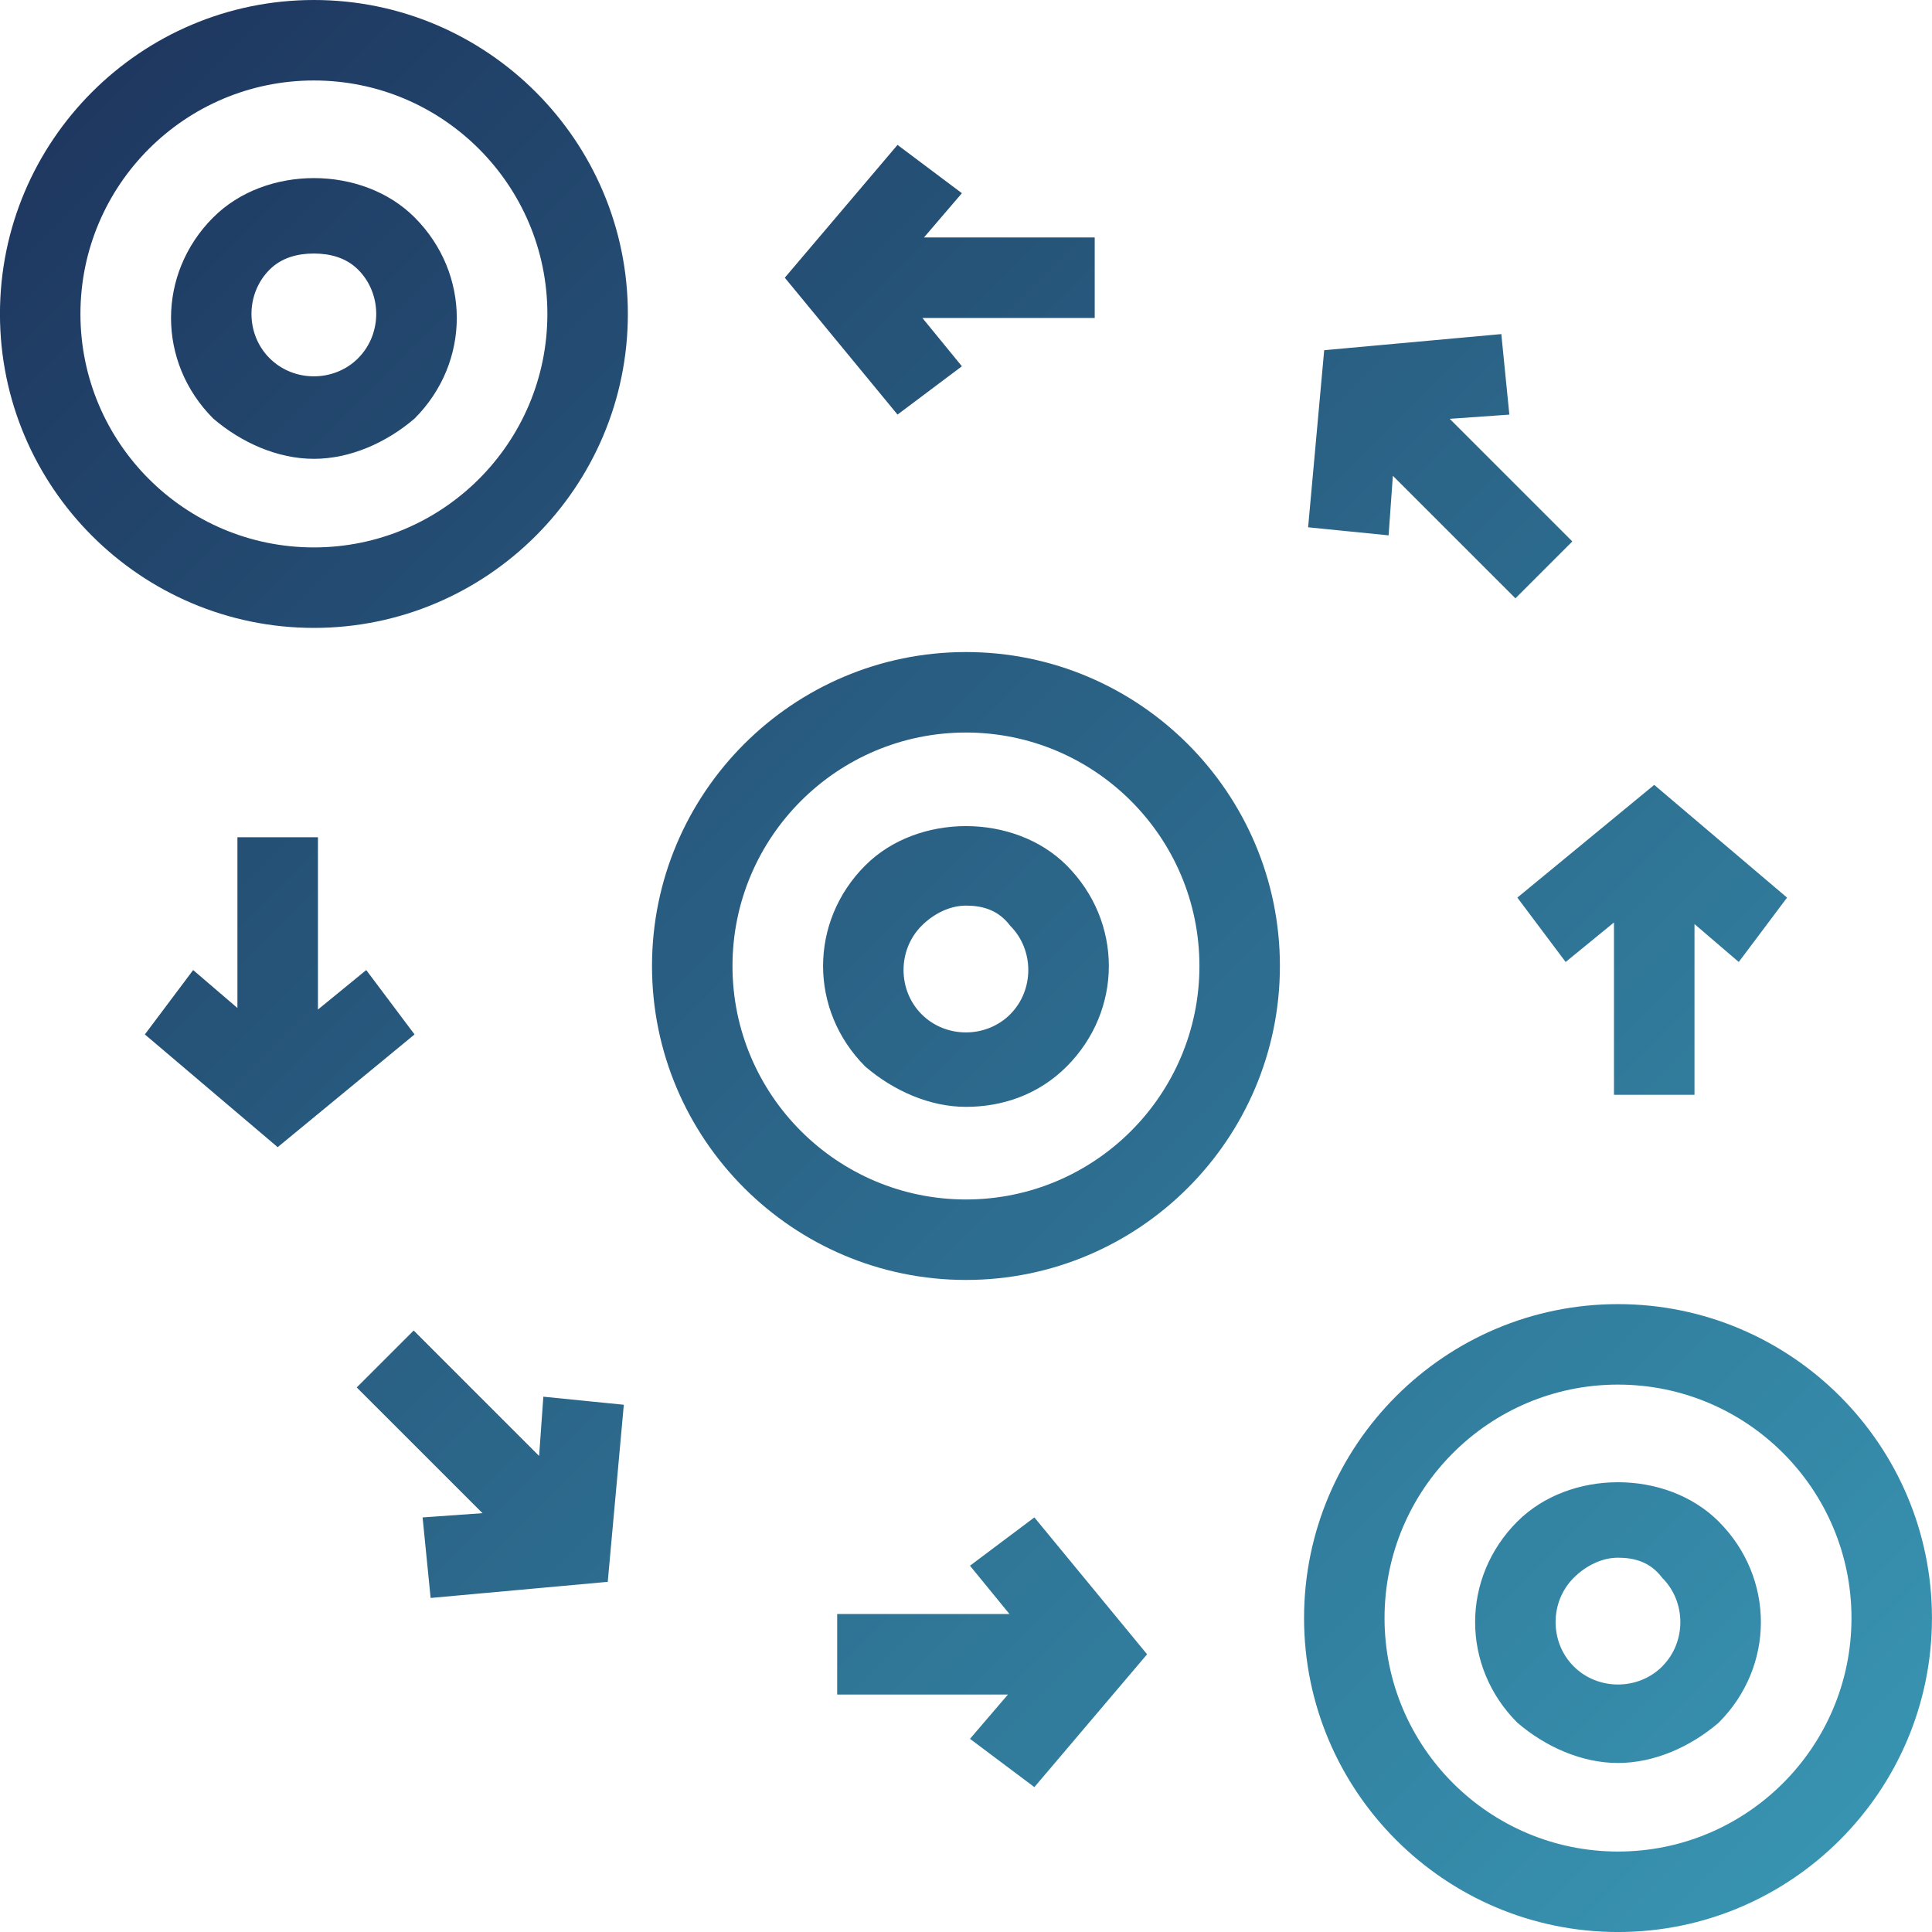 <svg width="90" height="90" viewBox="0 0 90 90" fill="none" xmlns="http://www.w3.org/2000/svg"><path fill-rule="evenodd" clip-rule="evenodd" d="M-.002 14.625C-.002 6.562 6.56 0 14.623 0c8.063 0 14.625 6.562 14.625 14.625 0 8.063-6.562 14.625-14.625 14.625-8.063 0-14.625-6.562-14.625-14.625Zm3.749 0c0 6.001 4.876 10.876 10.876 10.876 6.001 0 10.876-4.874 10.876-10.876 0-6.001-4.874-10.876-10.876-10.876-6.001 0-10.876 4.874-10.876 10.876Zm39.222.188 1.84 2.25-2.999 2.25-5.251-6.376 5.251-6.187 2.999 2.25-1.767 2.062h7.954v3.751h-8.028ZM70.594 27.872l-5.709-5.709-.199 2.776-3.749-.376.749-8.249 8.251-.751.374 3.751-2.777.197 5.711 5.711-2.651 2.651ZM19.271 61.981l5.843 5.843.197-2.761 3.749.376-.749 8.249-8.251.751-.374-3.751 2.791-.199-5.859-5.857 2.652-2.651Zm53.664-17.169 2.25-1.84v8.028h3.751v-7.954l2.062 1.767 2.25-2.999-6.188-5.251-6.376 5.251 2.25 2.999Zm-58.124 2.217 2.25-1.84 2.25 2.999-6.376 5.251-6.187-5.251 2.25-2.999 2.062 1.767v-7.954h3.751v8.028Zm30.375 25.909 1.84 2.25H38.999v3.751h7.954l-1.767 2.062 2.999 2.25 5.251-6.188-5.251-6.376-2.999 2.25Zm30.187-12.187c-8.063 0-14.625 6.562-14.625 14.625s6.562 14.625 14.625 14.625 14.625-6.562 14.625-14.625-6.562-14.625-14.625-14.625Zm0 25.501c-5.999 0-10.876-4.874-10.876-10.876 0-6.001 4.874-10.876 10.876-10.876 6.001 0 10.876 4.874 10.876 10.876 0 6.001-4.874 10.876-10.876 10.876Zm-4.688-6.001c-2.624-2.624-2.624-6.75 0-9.374h.002c2.436-2.438 6.936-2.438 9.374 0 2.624 2.624 2.624 6.75 0 9.374-1.313 1.125-3.001 1.876-4.688 1.876-1.688 0-3.375-.751-4.688-1.876Zm2.624-2.624c1.125 1.125 3.001 1.125 4.126 0h-.002c1.125-1.125 1.125-3.001 0-4.126-.562-.749-1.313-.937-2.062-.937-.749 0-1.499.374-2.062.937-1.125 1.125-1.125 3.001 0 4.126ZM44.998 30.375c-8.063 0-14.625 6.562-14.625 14.625s6.562 14.625 14.625 14.625 14.625-6.562 14.625-14.625-6.562-14.625-14.625-14.625Zm0 25.501c-5.999 0-10.876-4.874-10.876-10.876 0-6.001 4.874-10.876 10.876-10.876 5.999 0 10.876 4.874 10.876 10.876 0 6.001-4.874 10.876-10.876 10.876ZM40.31 40.312c-2.624 2.624-2.624 6.75 0 9.374 1.313 1.125 3.001 1.876 4.688 1.876 1.688 0 3.375-.562 4.688-1.876 2.624-2.624 2.624-6.75 0-9.374-2.438-2.438-6.938-2.438-9.374 0h-.002Zm6.75 6.938c-1.125 1.125-3.001 1.125-4.126 0-1.125-1.125-1.125-3.001 0-4.126.562-.562 1.313-.937 2.062-.937.749 0 1.5.188 2.062.937 1.125 1.125 1.125 3.001 0 4.126h.002ZM9.935 19.499c-2.624-2.624-2.624-6.75 0-9.374h.002c2.436-2.438 6.936-2.438 9.374 0 2.624 2.624 2.624 6.75 0 9.374-1.313 1.125-3.001 1.875-4.688 1.875-1.688 0-3.375-.75-4.688-1.875Zm2.624-2.812c1.125 1.125 3.001 1.125 4.125 0h-.002c1.125-1.125 1.125-3.001 0-4.126-.562-.562-1.313-.751-2.062-.751-.749 0-1.499.188-2.062.751-1.125 1.125-1.125 3.001 0 4.126Z" fill="url(#a)"/><defs><linearGradient id="a" x1="-.002" y1="0" x2="90" y2="90.002" gradientUnits="userSpaceOnUse"><stop stop-color="#1D335C"/><stop offset="1" stop-color="#3998B5"/></linearGradient></defs></svg>